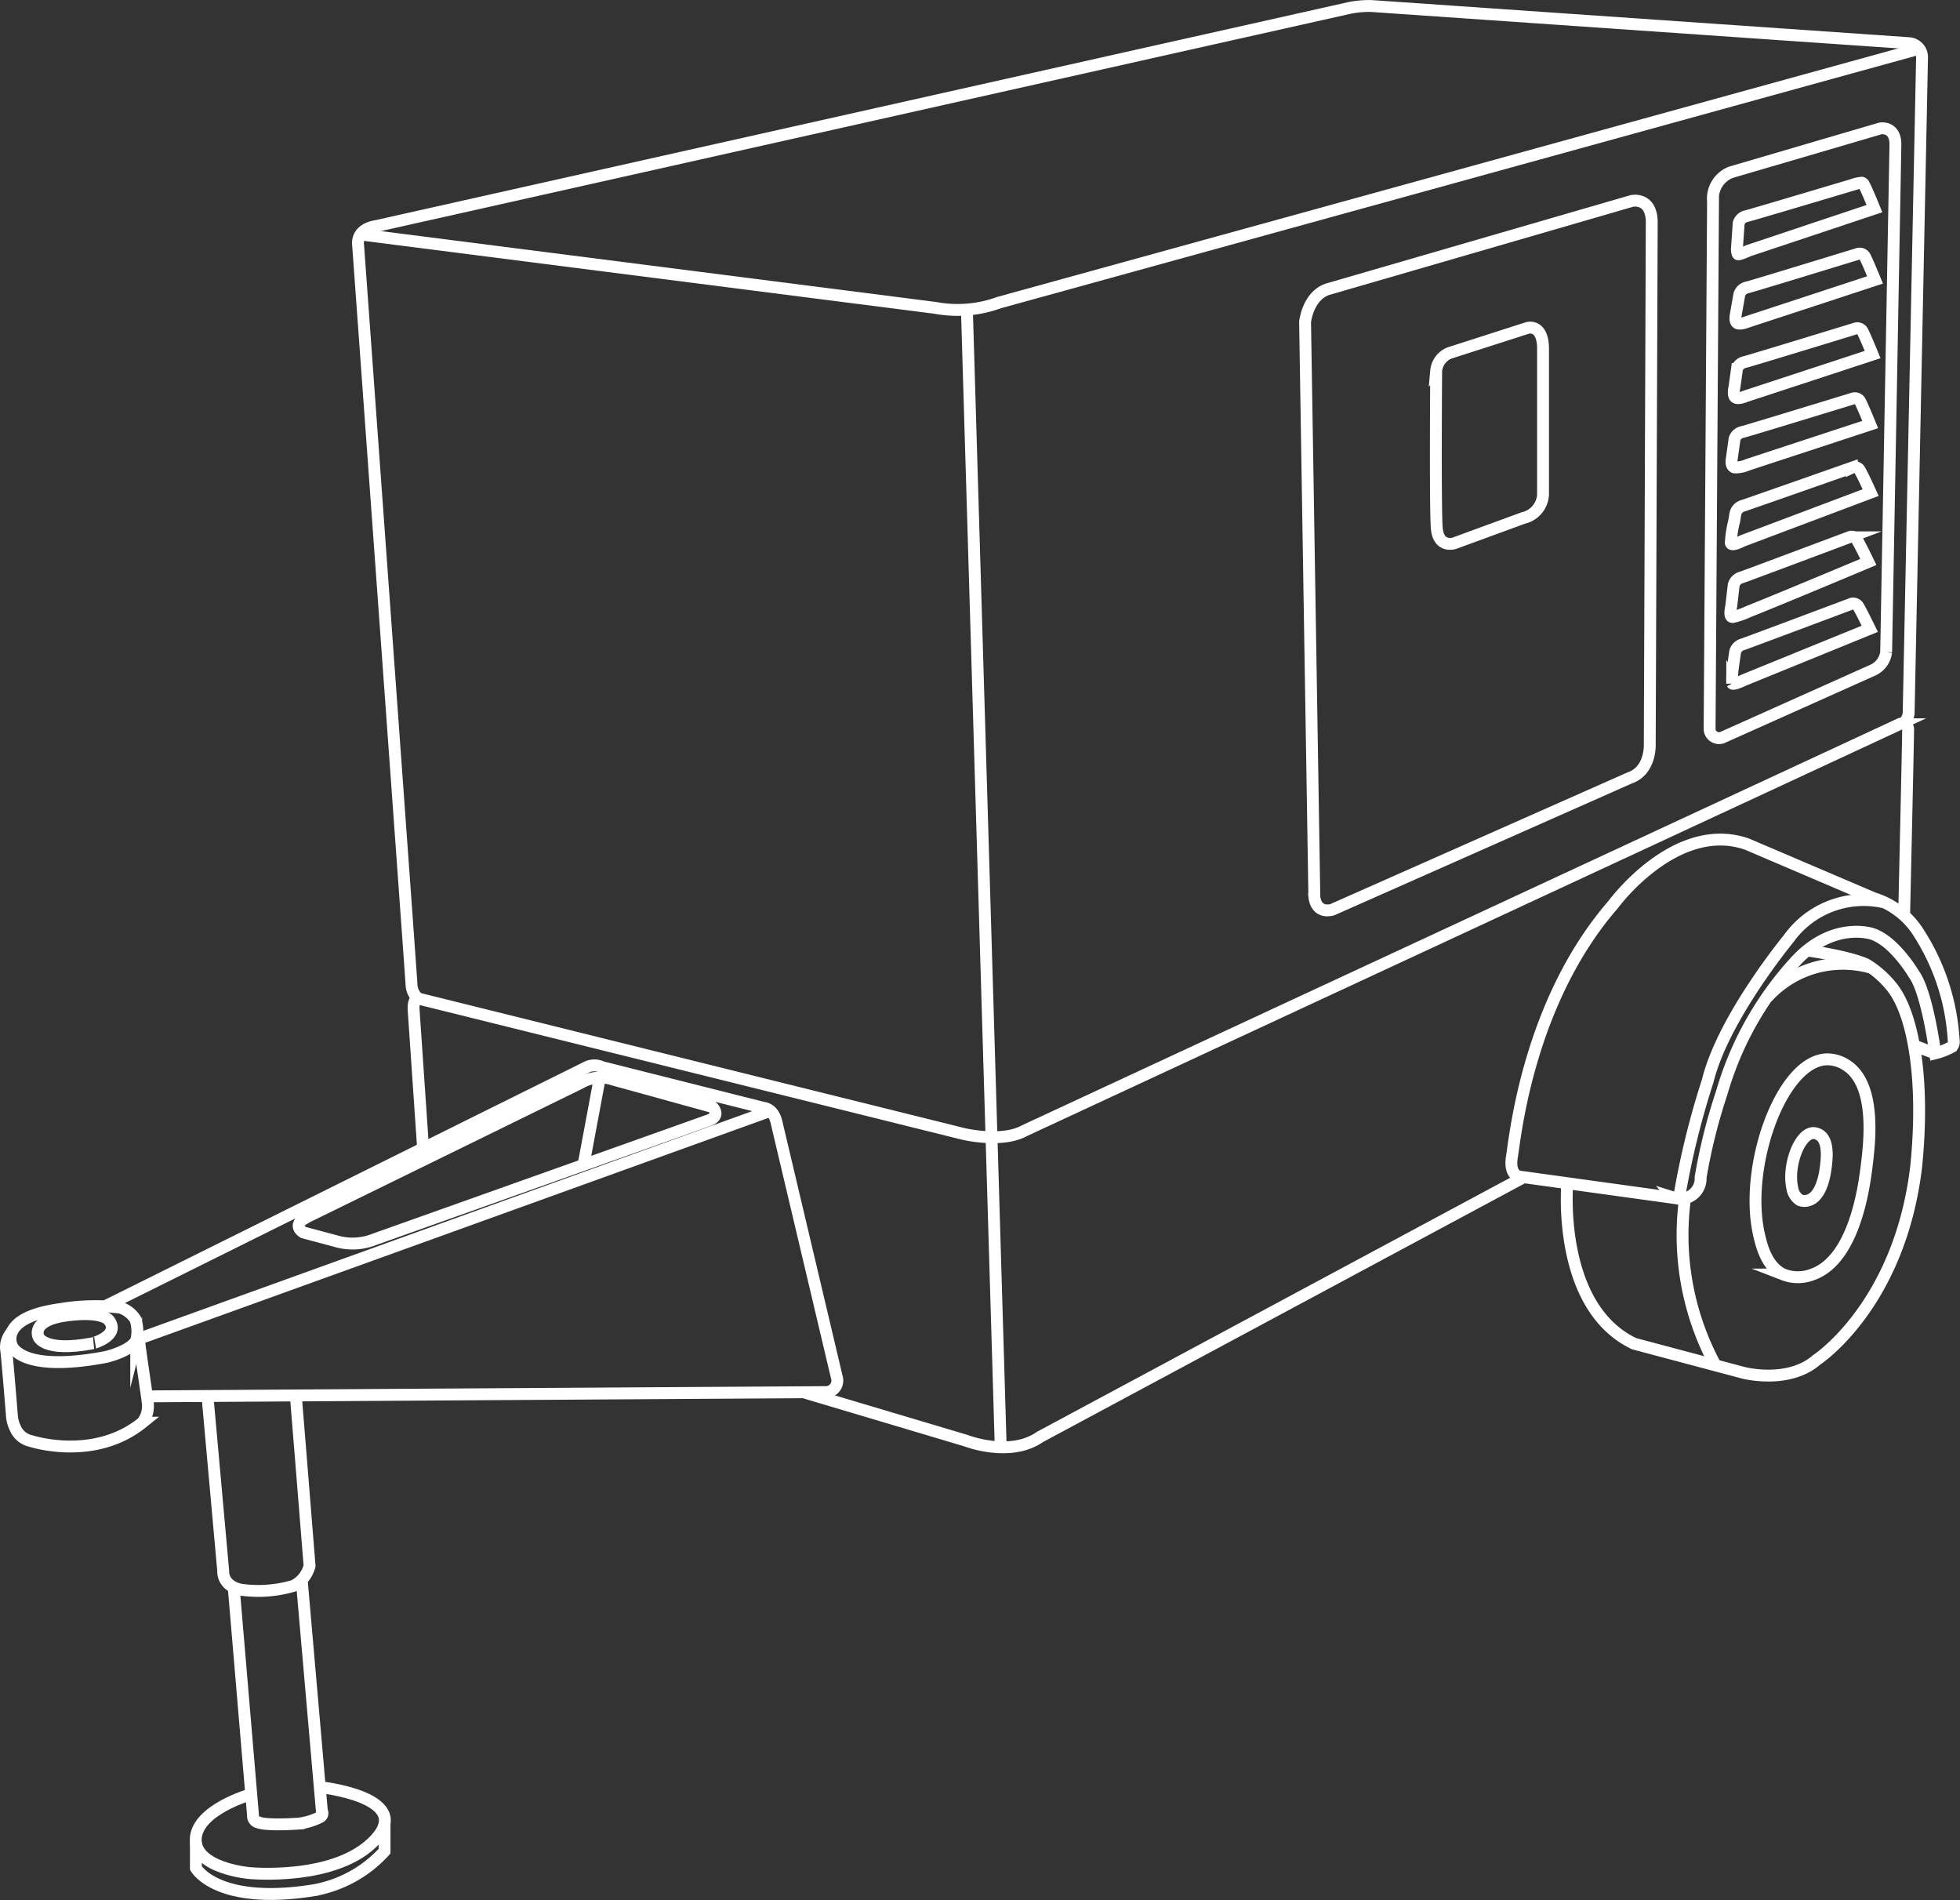 <svg xmlns="http://www.w3.org/2000/svg" width="165.086" height="160" viewBox="0 0 165.086 160"><rect x="0" y="0" width="165.086" height="160" fill="#333333" stroke="none"/><g id="Livello_13" data-name="Livello 13" transform="translate(0.5 0.501)"><g id="Raggruppa_8174" data-name="Raggruppa 8174" transform="translate(0 0)"><path id="Tracciato_29725" data-name="Tracciato 29725" d="M18.059,125.724s-4.513,1.284-4.609,3.745,4.477,2.869,4.477,2.869,7.405.732,10.67-2.844-4.741-4.393-4.741-4.393" transform="translate(2.537 24.891)" fill="none" stroke="#fff" stroke-miterlimit="10" stroke-width="1"></path><path id="Tracciato_29726" data-name="Tracciato 29726" d="M13.46,129.27v2.136s1.74,3.157,9.866,1.884a10.543,10.543,0,0,0,6.025-3.3v-2.34" transform="translate(2.539 25.401)" fill="none" stroke="#fff" stroke-miterlimit="10" stroke-width="1"></path><path id="Tracciato_29727" data-name="Tracciato 29727" d="M16.11,111.142l1.632,19.275a.537.537,0,0,0,.468.576s.468.288,3.373.1a5.34,5.34,0,0,0,1.788-.54.372.372,0,0,0,.168-.528l-1.7-19.491" transform="translate(3.07 21.974)" fill="none" stroke="#fff" stroke-miterlimit="10" stroke-width="1"></path><path id="Tracciato_29728" data-name="Tracciato 29728" d="M14.27,97.654,15.6,112.416s-.12,1.272,1.548,1.584a10.53,10.53,0,0,0,4.381-.336,2.65,2.65,0,0,0,.684-.5,2.7,2.7,0,0,0,.66-1.176q-.576-7.2-1.164-14.414" transform="translate(2.701 19.379)" fill="none" stroke="#fff" stroke-miterlimit="10" stroke-width="1"></path><path id="Tracciato_29729" data-name="Tracciato 29729" d="M29.533,86.173l-.792-11.594s-.072-.912.372-.948l45.92,11.4s3.265.792,5.173-.276l73.668-34.218a.507.507,0,0,1,.744.528c0,.828-.336,15.663-.336,15.663" transform="translate(5.597 9.953)" fill="none" stroke="#fff" stroke-miterlimit="10" stroke-width="1"></path><path id="Tracciato_29730" data-name="Tracciato 29730" d="M116.784,82.29,76,104.182c-2.544,1.776-6.253.312-6.253.312L56.21,100.461" transform="translate(11.098 16.32)" fill="none" stroke="#fff" stroke-miterlimit="10" stroke-width="1"></path><path id="Tracciato_29731" data-name="Tracciato 29731" d="M29.9,83.712a1.616,1.616,0,0,1-.552-1.152c-.036-.756-4.5-62.278-4.5-62.278s-.276-1.332,1.536-1.62L108.328.3A8.691,8.691,0,0,1,110.141.13l45.332,3.133a1.182,1.182,0,0,1,1.1,1.26l-1.128,55.185s-.084.7-.564.84" transform="translate(4.815 -0.128)" fill="none" stroke="#fff" stroke-miterlimit="10" stroke-width="1"></path><path id="Tracciato_29732" data-name="Tracciato 29732" d="M24.92,18.757,73.432,24.95a10.229,10.229,0,0,0,5.389-.444l77.5-21.376" transform="translate(4.833 0.473)" fill="none" stroke="#fff" stroke-miterlimit="10" stroke-width="1"></path><line id="Linea_821" data-name="Linea 821" x2="2.844" y2="95.656" transform="translate(80.942 25.638)" fill="none" stroke="#fff" stroke-miterlimit="10" stroke-width="1"></line><path id="Tracciato_29733" data-name="Tracciato 29733" d="M9.688,91.471a17.733,17.733,0,0,0-5.024.122c-5.293.708-4.1,3.084-4.1,3.084s.7,2.328,7.945.948c0,0,2.039-.476,2.53-1.383a3.163,3.163,0,0,0-.063-1.78A2.379,2.379,0,0,0,9.688,91.471Z" transform="translate(-0.067 18.143)" fill="none" stroke="#fff" stroke-miterlimit="10" stroke-width="1"></path><path id="Tracciato_29734" data-name="Tracciato 29734" d="M8.362,92.437s-.5-.816-3.565-.408-2.376,1.788-2.376,1.788.4,1.344,4.6.552C7.018,94.369,9.346,93.721,8.362,92.437Z" transform="translate(0.316 18.247)" fill="none" stroke="#fff" stroke-miterlimit="10" stroke-width="1"></path><path id="Tracciato_29735" data-name="Tracciato 29735" d="M.646,93.214A1.97,1.97,0,0,0,.13,94.5c0,.1.012.156.012.18.06.42.2,1.98.5,5.689a2.753,2.753,0,0,0,.264.924,1.852,1.852,0,0,0,1.332,1.116s5.293,1.74,9.374-1.548a2.255,2.255,0,0,0,.48-1.332v-.192c-.072-.732-.544-3.706-.772-5.53" transform="translate(-0.13 18.443)" fill="none" stroke="#fff" stroke-miterlimit="10" stroke-width="1"></path><path id="Tracciato_29736" data-name="Tracciato 29736" d="M6.96,94.824Q27.321,84.706,47.695,74.6a1.491,1.491,0,0,1,1.284.012l13.574,3.421s.876.024,1.128,1.284l5.1,21.556a.973.973,0,0,1-.936,1.1l-57.178.36" transform="translate(1.238 14.756)" fill="none" stroke="#fff" stroke-miterlimit="10" stroke-width="1"></path><path id="Tracciato_30227" data-name="Tracciato 30227" d="M53.1,0,.064,19.136" transform="translate(11.198 93.078)" fill="none" stroke="#fff" stroke-width="1"></path><path id="Tracciato_29737" data-name="Tracciato 29737" d="M21.377,87.06,44.409,75.779a3.363,3.363,0,0,1,2.76-.288l8.341,2.3s.78.732-.3,1.128L26.946,88.981a4.9,4.9,0,0,1-3.109.12l-2.748-.732s-.78-.4-.2-1.008Z" transform="translate(3.983 14.923)" fill="none" stroke="#fff" stroke-miterlimit="10" stroke-width="1"></path><line id="Linea_823" data-name="Linea 823" x1="1.38" y2="7.381" transform="translate(48.645 90.233)" fill="none" stroke="#fff" stroke-miterlimit="10" stroke-width="1"></line><path id="Tracciato_29738" data-name="Tracciato 29738" d="M92.08,72.311,91.3,24s.216-2.136,1.848-2.736l25.684-7.453s1.62-.348,1.668,1.716l-.168,43.987s.144,2.268-1.7,2.892L93.592,73.5s-1.38.456-1.524-1.176Z" transform="translate(18.123 2.607)" fill="none" stroke="#fff" stroke-miterlimit="10" stroke-width="1"></path><path id="Tracciato_29739" data-name="Tracciato 29739" d="M101.656,24.825l6.541-2.1s1.236-.372,1.308,1.608V36.767a2.128,2.128,0,0,1-1.644,1.956l-5.833,2.136s-1.344.444-1.476-1.308-.048-13.214-.048-13.214a1.789,1.789,0,0,1,1.152-1.512Z" transform="translate(19.961 4.39)" fill="none" stroke="#fff" stroke-miterlimit="10" stroke-width="1"></path><path id="Tracciato_29740" data-name="Tracciato 29740" d="M119.69,59.346l.288-44.455a2.386,2.386,0,0,1,1.5-2.472l12.614-3.7s1.248-.2,1.248,1.356l-.78,42.751a1.929,1.929,0,0,1-1.14,1.524L120.734,60.03A.8.8,0,0,1,119.69,59.346Z" transform="translate(23.806 1.59)" fill="none" stroke="#fff" stroke-miterlimit="10" stroke-width="1"></path><path id="Tracciato_29741" data-name="Tracciato 29741" d="M119.523,88.805l-13.106-1.812s-.852-.132-.588-1.692,1.344-12.95,8.521-21.208c0,0,5.257-7.189,11.282-5.089l10.682,4.561a6.856,6.856,0,0,1,3.8,2.953,18.7,18.7,0,0,1,2.916,8.953s.108.48-.24.648a5.722,5.722,0,0,1-1.308.5s-.672-5.173-1.812-6.685c0,0-1.6-2.736-3.493-3.373,0,0-3.18-1.092-6.3,2.136a27.708,27.708,0,0,0-6.373,11.222,47.41,47.41,0,0,0-1.788,7.153,1.7,1.7,0,0,1-2.208,1.716Z" transform="translate(21.021 11.582)" fill="none" stroke="#fff" stroke-miterlimit="10" stroke-width="1"></path><path id="Tracciato_29742" data-name="Tracciato 29742" d="M134.739,63.039a7.768,7.768,0,0,0-7.981,3.1s-5.5,6.661-6.793,11.942a68.883,68.883,0,0,0-2.424,9.914" transform="translate(23.376 12.431)" fill="none" stroke="#fff" stroke-miterlimit="10" stroke-width="1"></path><path id="Tracciato_29743" data-name="Tracciato 29743" d="M118,83.8a23.065,23.065,0,0,0,2.544,14.006" transform="translate(23.424 16.623)" fill="none" stroke="#fff" stroke-miterlimit="10" stroke-width="1"></path><path id="Tracciato_29744" data-name="Tracciato 29744" d="M109.707,86.059s-.912,10.334,5.629,13.454l9.194,2.448s3.793,1,6.193-1.092c0,0,6.949-4.537,8.365-16.2.744-7.2-.18-12.962-2.1-15.266a8.372,8.372,0,0,0-2.064-1.812s-1.068-.6-4.981-1.188" transform="translate(21.799 13.139)" fill="none" stroke="#fff" stroke-miterlimit="10" stroke-width="1"></path><path id="Tracciato_29745" data-name="Tracciato 29745" d="M132.515,67.677a8.715,8.715,0,0,0-4.417-.108,8.6,8.6,0,0,0-4.369,2.592" transform="translate(24.615 13.326)" fill="none" stroke="#fff" stroke-miterlimit="10" stroke-width="1"></path><path id="Tracciato_29746" data-name="Tracciato 29746" d="M130.543,74.52a2.914,2.914,0,0,0-1.668-.48c-3.793.168-6.973,9.049-5.665,14.774.216.936.648,2.712,2.064,3.349a3.35,3.35,0,0,0,2.412,0c3.613-1.248,4.393-7.6,4.585-9.122C132.512,81.086,133.124,76.141,130.543,74.52Z" transform="translate(24.451 14.668)" fill="none" stroke="#fff" stroke-miterlimit="10" stroke-width="1"></path><line id="Linea_824" data-name="Linea 824" x1="1.8" y1="0.672" transform="translate(160.707 87.545)" fill="none" stroke="#fff" stroke-miterlimit="10" stroke-width="1"></line><path id="Tracciato_29747" data-name="Tracciato 29747" d="M122.142,18.132l.153-2.209a.862.862,0,0,1,.672-.588c.576-.144,8.9-2.628,8.9-2.628a2.834,2.834,0,0,1,.8-.18.269.269,0,0,1,.186.18c.2.336.876,2,.876,2l-10.593,3.535s-.828.38-.906.3S122.142,18.132,122.142,18.132Z" transform="translate(23.651 2.361)" fill="none" stroke="#fff" stroke-miterlimit="10" stroke-width="1"></path><path id="Tracciato_29748" data-name="Tracciato 29748" d="M122.042,22.627l.3-1.7a.862.862,0,0,1,.672-.588c.576-.144,9.266-2.808,9.266-2.808a.514.514,0,0,1,.612.18c.2.336.876,2,.876,2l-10.7,3.513s-.644.271-.9.122S122.042,22.627,122.042,22.627Z" transform="translate(23.661 3.362)" fill="none" stroke="#fff" stroke-miterlimit="10" stroke-width="1"></path><path id="Tracciato_29749" data-name="Tracciato 29749" d="M121.967,27.656l.207-1.494a.862.862,0,0,1,.672-.588c.576-.144,9.266-2.808,9.266-2.808a.514.514,0,0,1,.612.18c.2.336.876,2,.876,2l-10.7,3.511s-.639.287-.873.085S121.967,27.656,121.967,27.656Z" transform="translate(23.627 4.411)" fill="none" stroke="#fff" stroke-miterlimit="10" stroke-width="1"></path><path id="Tracciato_29750" data-name="Tracciato 29750" d="M121.756,32.842l.248-1.77a.862.862,0,0,1,.672-.588c.576-.144,9.266-2.808,9.266-2.808a.514.514,0,0,1,.612.18c.2.336.876,2,.876,2l-10.32,3.388a2.473,2.473,0,0,1-1.105.223C121.666,33.369,121.756,32.842,121.756,32.842Z" transform="translate(23.593 5.394)" fill="none" stroke="#fff" stroke-miterlimit="10" stroke-width="1"></path><path id="Tracciato_29751" data-name="Tracciato 29751" d="M122.054,36.347a.9.9,0,0,1,.648-.624c.564-.18,9.146-3.2,9.146-3.2a.517.517,0,0,1,.624.144c.228.324.96,1.956.96,1.956l-10.811,4.072s-.891.481-.966.172a9.062,9.062,0,0,1,.281-1.828C122.036,36.406,122.054,36.347,122.054,36.347Z" transform="translate(23.627 6.36)" fill="none" stroke="#fff" stroke-miterlimit="10" stroke-width="1"></path><path id="Tracciato_29752" data-name="Tracciato 29752" d="M121.914,41.43a.894.894,0,0,1,.636-.636c.564-.192,9.074-3.385,9.074-3.385a.507.507,0,0,1,.624.132c.228.324,1.008,1.944,1.008,1.944s-7.265,3.053-10.1,4.18a6.441,6.441,0,0,1-1.312.453c-.375.043-.141-.875-.141-.875Z" transform="translate(23.611 7.338)" fill="none" stroke="#fff" stroke-miterlimit="10" stroke-width="1"></path><path id="Tracciato_29753" data-name="Tracciato 29753" d="M121.838,47.353l.176-1.232a.894.894,0,0,1,.636-.636c.564-.192,9.073-3.385,9.073-3.385a.507.507,0,0,1,.624.132c.228.324,1.008,1.944,1.008,1.944l-10.6,4.317s-.9.437-.984.281A7.068,7.068,0,0,1,121.838,47.353Z" transform="translate(23.631 8.277)" fill="none" stroke="#fff" stroke-miterlimit="10" stroke-width="1"></path><path id="Tracciato_29754" data-name="Tracciato 29754" d="M127.786,79.366a.96.96,0,0,0-.516-.156c-1.188.048-2.172,2.82-1.764,4.609a1.457,1.457,0,0,0,.648,1.044,1.1,1.1,0,0,0,.756,0c1.128-.384,1.368-2.364,1.428-2.845.072-.612.264-2.148-.54-2.652Z" transform="translate(24.952 15.704)" fill="none" stroke="#fff" stroke-miterlimit="10" stroke-width="1"></path></g></g></svg>